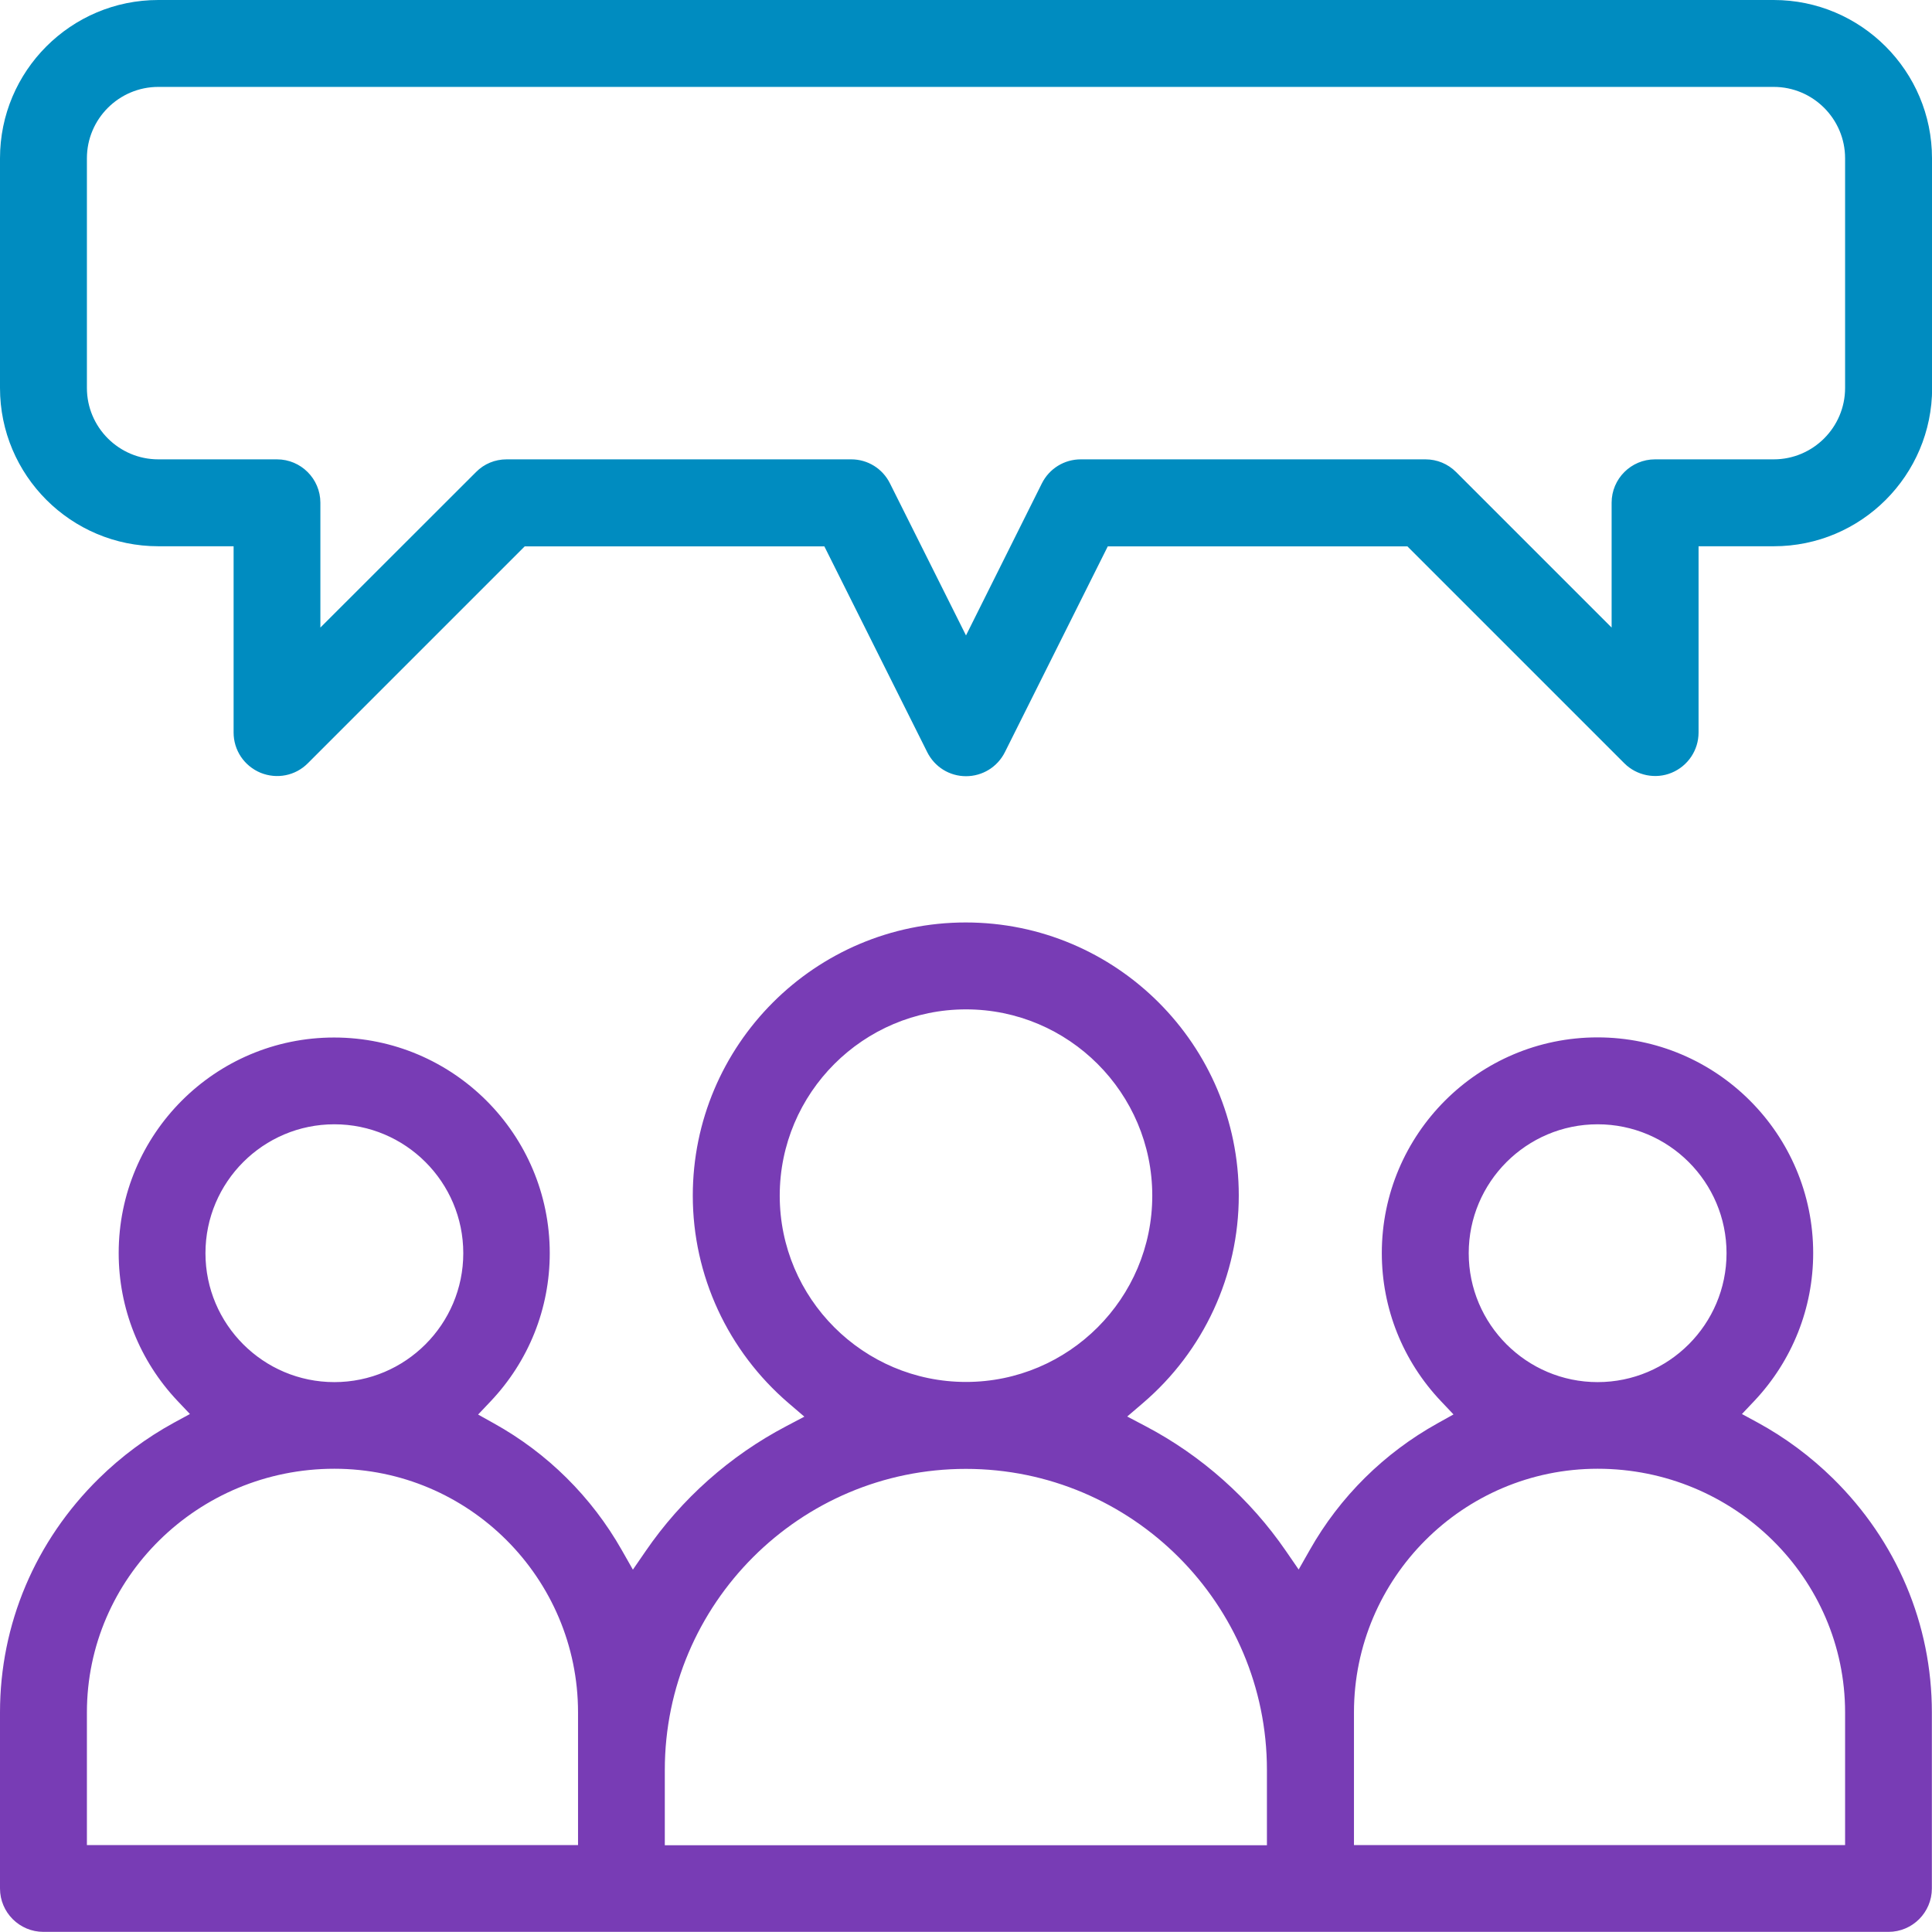 <svg width="58" height="58" viewBox="0 0 58 58" fill="none" xmlns="http://www.w3.org/2000/svg">
<g clip-path="url(#clip0)">
<path d="M0 56.693C0 57.412 0.584 57.996 1.303 57.996H56.693C57.412 57.996 57.996 57.412 57.996 56.693V51.408C57.996 48.761 56.941 46.265 55.025 44.382C54.353 43.723 53.597 43.16 52.773 42.71L52.294 42.45L52.668 42.055C53.807 40.845 54.433 39.269 54.433 37.618C54.433 34.046 51.529 31.143 47.958 31.143C44.387 31.143 41.483 34.046 41.483 37.618C41.483 39.277 42.113 40.857 43.261 42.067L43.635 42.462L43.16 42.727C41.555 43.618 40.223 44.933 39.319 46.534L38.987 47.118L38.605 46.563C37.529 44.996 36.071 43.697 34.391 42.815L33.84 42.525L34.311 42.122C36.139 40.559 37.189 38.286 37.189 35.891C37.189 31.37 33.513 27.693 28.992 27.693C24.471 27.693 20.798 31.374 20.798 35.895C20.798 38.29 21.849 40.559 23.677 42.126L24.147 42.529L23.597 42.819C21.916 43.702 20.458 44.996 19.382 46.567L19 47.122L18.668 46.538C17.761 44.937 16.433 43.622 14.828 42.731L14.353 42.466L14.727 42.071C15.874 40.861 16.504 39.282 16.504 37.622C16.504 34.05 13.601 31.147 10.029 31.147C6.458 31.147 3.563 34.046 3.563 37.618C3.563 39.273 4.189 40.849 5.328 42.055L5.702 42.45L5.223 42.71C4.399 43.16 3.643 43.723 2.971 44.382C1.055 46.265 0 48.761 0 51.408V56.693ZM47.962 33.752C50.097 33.752 51.832 35.487 51.832 37.622C51.832 39.756 50.097 41.492 47.962 41.492C45.828 41.492 44.092 39.756 44.092 37.622C44.092 35.487 45.828 33.752 47.962 33.752ZM40.647 51.408C40.647 47.374 43.929 44.093 47.962 44.093C52.059 44.093 55.391 47.374 55.391 51.408V55.391H40.647V51.408ZM23.408 35.895C23.408 32.811 25.916 30.302 29 30.302C32.084 30.302 34.592 32.811 34.592 35.895C34.592 38.979 32.084 41.487 29 41.487C25.916 41.487 23.408 38.979 23.408 35.895ZM19.958 53.135C19.958 48.151 24.013 44.097 28.996 44.097C33.979 44.097 38.034 48.151 38.034 53.135V55.395H19.958V53.135ZM10.038 33.752C12.172 33.752 13.908 35.487 13.908 37.622C13.908 39.756 12.172 41.492 10.038 41.492C7.903 41.492 6.168 39.756 6.168 37.622C6.168 35.487 7.903 33.752 10.038 33.752ZM2.609 51.408C2.609 47.374 5.941 44.093 10.038 44.093C14.071 44.093 17.353 47.374 17.353 51.408V55.391H2.609V51.408Z" fill="#783CB5"/>
<path d="M58 4.752C58 2.134 55.87 0 53.248 0H4.752C2.13 0 0 2.13 0 4.752V11.647C0 14.269 2.13 16.399 4.752 16.399H7.013V21.992C7.013 22.521 7.328 22.992 7.819 23.198C8.311 23.399 8.866 23.29 9.239 22.916L15.752 16.403H24.748L27.836 22.58C28.059 23.025 28.504 23.302 29 23.302C29.496 23.302 29.945 23.025 30.168 22.58L33.256 16.403H42.252L48.765 22.916C49.135 23.286 49.706 23.399 50.185 23.198C50.672 22.996 50.992 22.521 50.992 21.992V16.399H53.252C55.874 16.399 58.004 14.269 58.004 11.647V4.752H58ZM55.391 11.647C55.391 12.828 54.429 13.79 53.248 13.79H49.685C48.966 13.79 48.382 14.374 48.382 15.092V18.84L43.714 14.172C43.466 13.924 43.139 13.79 42.794 13.79H32.445C31.95 13.79 31.5 14.067 31.277 14.513L29 19.076L26.718 14.513C26.496 14.067 26.05 13.79 25.555 13.79H15.21C14.861 13.79 14.534 13.924 14.29 14.172L9.618 18.84V15.092C9.618 14.374 9.034 13.79 8.315 13.79H4.752C3.571 13.79 2.609 12.828 2.609 11.647V4.752C2.609 3.571 3.571 2.609 4.752 2.609H53.248C54.429 2.609 55.391 3.571 55.391 4.752V11.647Z" fill="#008CC0"/>
</g>
<defs>
<clipPath id="clip0">
<rect width="58" height="58" fill="white"/>
</clipPath>
</defs>
</svg>
